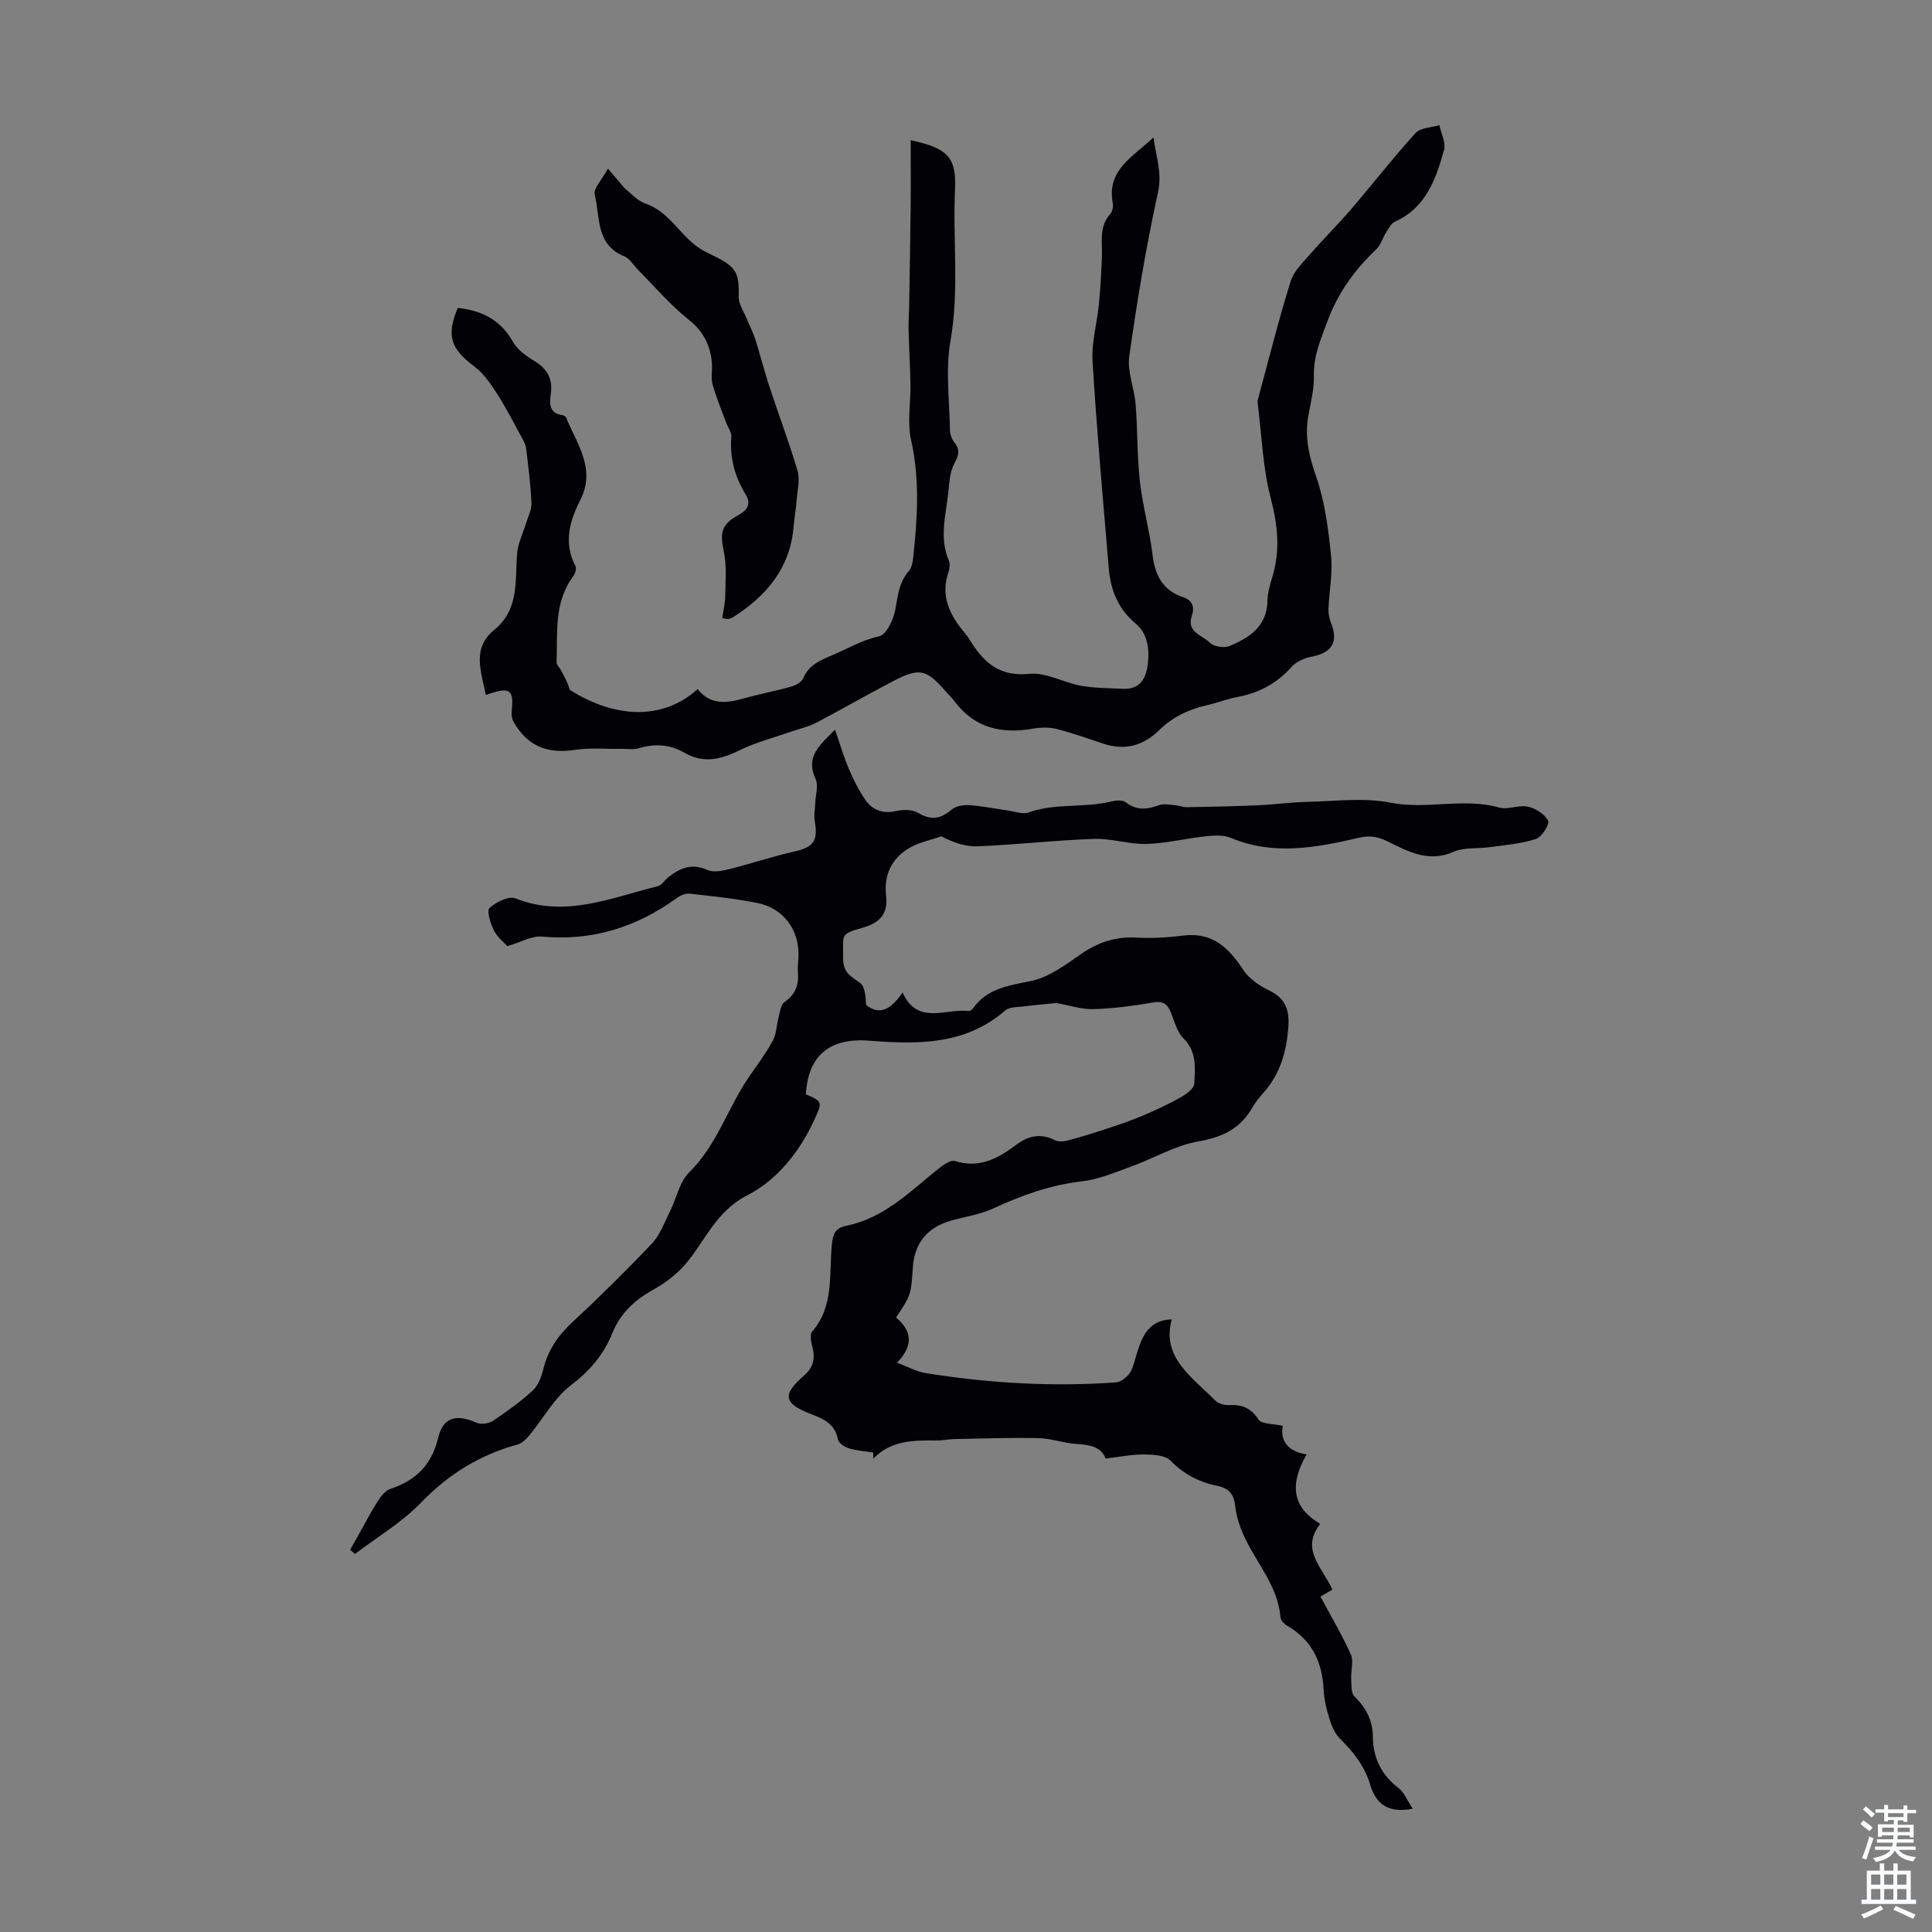 <svg enable-background="new 0 0 400 400" viewBox="0 0 400 400" xmlns="http://www.w3.org/2000/svg"><rect x="0" y="0" width="400" height="400" fill="#808080" stroke="none"/><g fill="#010106"><path d="m185.53 272.77c3.03 2.58 3.87 5.6.18 9.36 2.32.86 4.06 1.85 5.91 2.15 13.07 2.1 26.22 2.87 39.44 1.93.91-.06 1.93-.86 2.58-1.6.63-.72.96-1.76 1.24-2.72 1.24-4.22 2.29-8.57 7.71-8.72-2.16 7.93 4.28 11.98 9.07 16.84.61.62 1.83.93 2.75.89 2.67-.13 4.57.56 6.15 3 .63.98 2.99.83 5.04 1.31-.57 2.84.77 5.27 4.92 5.91-3.27 5.74-3.44 10.72 2.83 14.38-4.18 5.33.4 8.94 2.51 13.61-.75.44-1.7.99-2.47 1.44 2.3 4.3 4.54 8.06 6.3 12.02.61 1.37-.03 3.26.06 4.91.07 1.28-.07 3.01.67 3.74 2.37 2.34 3.77 4.92 3.81 8.27.04 4.4 1.71 7.94 5.3 10.69 1.24.95 1.88 2.68 2.95 4.3-4.65.89-7.49-.59-8.76-4.87-1.17-3.96-3.48-6.85-6.3-9.64-1.1-1.08-1.75-2.76-2.23-4.29-.6-1.91-1.05-3.92-1.15-5.91-.29-5.74-2.47-10.27-7.59-13.21-.61-.35-1.3-1.13-1.35-1.77-.54-6.34-4.78-10.96-7.35-16.36-.98-2.06-1.77-4.35-2.01-6.6-.26-2.44-1.35-3.71-3.55-4.16-3.81-.78-7.02-2.37-9.83-5.25-1.13-1.16-3.64-1.27-5.53-1.29-2.52-.02-5.06.51-7.93.84-.92-2.43-3.27-2.85-5.98-3.01-2.66-.16-5.28-1.15-7.93-1.21-5.79-.13-11.58.08-17.38.19-1.23.02-2.45.31-3.67.3-4.72-.04-9.42-.11-13.14 3.77 0-.43-.01-.86-.01-1.28-1.68-.27-3.41-.38-5.02-.87-.89-.27-2.14-1.08-2.28-1.82-.59-3.17-2.87-4.24-5.47-5.23-5.78-2.21-6.15-4.01-1.61-7.96 1.82-1.59 2.41-3.33 1.86-5.66-.27-1.13-.7-2.82-.14-3.47 4.58-5.29 3.5-11.81 4.09-17.92.21-2.18.61-3.53 2.94-4 7.84-1.57 13.25-7.1 19.15-11.84.97-.78 2.5-1.86 3.39-1.58 5.04 1.59 8.95-.54 12.69-3.35 2.57-1.93 5.11-2.45 8.07-.94.74.38 1.89.22 2.77-.01 2.54-.67 5.05-1.45 7.54-2.27 2.59-.86 5.19-1.71 7.7-2.77 2.72-1.15 5.41-2.41 7.99-3.85 1.15-.65 2.75-1.83 2.8-2.84.17-3.22.57-6.56-2.2-9.33-1.33-1.33-1.89-3.48-2.62-5.34-.72-1.83-1.66-2.5-3.79-2.12-4.06.72-8.19 1.24-12.31 1.37-2.36.08-4.75-.75-7.64-1.27-1.82.19-4.32.4-6.8.71-1.29.16-2.92.08-3.77.83-8.31 7.22-18.17 7.04-28.22 6.26-8.22-.63-12.62 3.17-13.06 11.1 3.57 1.55 3.39 1.67 1.72 5.33-3.04 6.66-7.78 12.48-13.81 15.56-6.59 3.37-8.71 9.43-12.84 14.27-1.82 2.13-4.23 3.94-6.69 5.31-3.86 2.15-6.8 4.87-8.47 9.03-1.78 4.42-4.68 7.78-8.59 10.77-3.44 2.63-5.68 6.83-8.52 10.27-.66.8-1.54 1.7-2.48 1.96-7.83 2.15-14.33 6.16-20.03 12.07-3.96 4.1-9.05 7.1-13.63 10.59-.34-.28-.68-.56-1.02-.84.68-1.21 1.36-2.42 2.03-3.62 1.22-2.17 2.35-4.39 3.7-6.47.65-1.01 1.57-2.19 2.62-2.54 5.3-1.75 8.55-4.99 9.89-10.62 1.01-4.25 3.79-4.91 7.96-3.06.91.4 2.51.17 3.37-.4 2.88-1.92 5.72-3.96 8.26-6.3 1.13-1.04 1.77-2.82 2.16-4.38.96-3.95 3.06-7 6.04-9.76 5.66-5.25 11.16-10.68 16.47-16.29 1.67-1.77 2.56-4.3 3.68-6.54 1.37-2.74 1.99-6.19 4.04-8.2 5.74-5.64 7.95-13.3 12.32-19.68 1.71-2.49 3.54-4.92 4.97-7.56.77-1.43.77-3.26 1.21-4.88.29-1.08.43-2.56 1.17-3.08 2.32-1.59 3.06-3.64 2.82-6.29-.09-.99.06-2.01.11-3.02.26-5.59-3.03-10.16-8.57-11.25-4.6-.91-9.28-1.4-13.95-1.92-.85-.1-1.93.37-2.67.91-8.35 6.05-17.51 8.94-27.92 7.98-2.1-.19-4.33 1.15-7.15 1.98-.65-.72-2.05-1.8-2.77-3.22-.72-1.43-1.57-4.06-.95-4.65 1.33-1.25 4.01-2.57 5.4-2.02 10.32 4.1 19.77-.14 29.43-2.51.86-.21 1.47-1.3 2.26-1.91 2.4-1.87 4.84-2.92 8.01-1.47 1.22.56 3.02.22 4.44-.13 4.52-1.13 8.94-2.64 13.48-3.65 4.01-.89 5.06-2.19 4.35-6.18-.23-1.27.04-2.62.09-3.93.06-1.66.7-3.6.07-4.94-2.16-4.61.82-6.97 4.02-10.22 1.04 3 1.8 5.61 2.85 8.09.94 2.21 2.03 4.41 3.38 6.38 1.5 2.18 3.63 3.03 6.44 2.38 1.44-.33 3.37-.33 4.56.39 2.68 1.63 4.68 1.21 6.95-.7.87-.73 2.43-.98 3.63-.9 2.67.18 5.31.73 7.97 1.1 1.44.2 3.07.85 4.3.41 5.56-1.99 11.47-.89 17.08-2.26.97-.24 2.39-.37 3.04.15 2.28 1.8 4.49 1.47 6.94.59.93-.33 2.08-.09 3.13 0 .86.07 1.71.44 2.57.43 4.88-.08 9.76-.18 14.63-.39 3.5-.15 6.98-.65 10.48-.72 5.71-.13 11.59-.91 17.08.18 7.52 1.48 15.05-1.09 22.47 1 1.82.51 4.08-.59 5.96-.18 1.59.35 3.47 1.55 4.18 2.91.36.69-1.3 3.37-2.51 3.77-2.97.99-6.19 1.24-9.33 1.68-2.61.37-5.5 0-7.8 1.01-5.17 2.27-9.41-.13-13.6-2.18-2.1-1.03-3.7-1.27-5.94-.75-8.8 2.04-17.63 3.74-26.51.02-1.52-.64-3.48-.51-5.2-.33-4.11.44-8.17 1.48-12.28 1.59-3.6.1-7.25-1.18-10.85-1.05-8.03.28-16.04 1.21-24.07 1.54-2.56.11-5.16-.83-7.53-2.06-2.15.74-4.46 1.19-6.41 2.28-3.86 2.16-5.55 5.66-5.03 10.1.46 3.89-1.58 5.64-5.07 6.6-4.58 1.26-3.75 1.46-3.84 6-.06 3.42 1.64 3.93 3.55 5.4 1.03.8 1.11 2.83 1.21 4.51 2.99 2.43 5.33.65 7.56-2.56 3.11 6.85 8.85 3.28 13.58 3.82.28.03.73-.16.89-.39 2.96-4.31 7.46-4.84 12.17-5.83 3.65-.76 7.05-3.3 10.23-5.51 3.55-2.48 7.2-3.7 11.54-3.46 3.22.18 6.5-.02 9.71-.42 6.05-.77 9.42 2.54 12.44 7.14 1.2 1.83 3.37 3.28 5.41 4.26 3.26 1.56 4.12 4.04 3.91 7.28-.32 5.02-1.56 9.69-4.94 13.6-.88 1.01-1.78 2.04-2.44 3.2-2.49 4.42-6.17 6.26-11.23 7.13-4.8.82-9.26 3.52-13.94 5.21-3.36 1.22-6.76 2.67-10.25 3.07-6.48.76-12.39 2.86-18.24 5.58-2.7 1.26-5.77 1.71-8.68 2.51-4.97 1.36-7.7 4.63-8.03 9.69-.38 5.74-.38 5.74-3.47 10.4z"/><path d="m100.58 143.89c-.95-4.89-2.94-9.66 1.73-13.46 5.3-4.32 4.27-10.31 4.77-15.99.18-1.99 1.16-3.91 1.75-5.87.44-1.46 1.25-2.95 1.2-4.4-.15-3.79-.65-7.57-1.1-11.35-.09-.74-.49-1.46-.85-2.13-1.65-3.01-3.2-6.1-5.05-8.98-1.36-2.11-2.84-4.35-4.8-5.82-4.93-3.69-5.87-6.36-3.46-12.14 4.93.52 8.87 2.45 11.43 7.02.92 1.65 2.75 2.96 4.44 3.97 2.73 1.64 3.84 3.76 3.39 6.9-.27 1.89-.36 3.91 2.34 4.3.3.04.73.26.83.5 2.23 5.46 6.22 10.62 2.97 17.02-2.26 4.45-3.55 8.93-1.02 13.77.26.49-.07 1.54-.47 2.08-4.01 5.38-3.24 11.67-3.44 17.77-.02.55.59 1.11.9 1.67.71 1.3 1.41 2.61 1.83 4.09 9.69 6.07 19.43 6.19 26.47-.17 2.61 3.36 6 2.93 9.59 1.92 3.22-.91 6.52-1.51 9.74-2.42.95-.27 2.17-.92 2.51-1.72 1.18-2.78 3.47-3.71 6.02-4.79 3.21-1.36 6.14-3.14 9.7-3.91 1.5-.33 2.98-3.45 3.36-5.5.53-2.88.75-5.67 2.8-8.02.6-.68.81-1.83.91-2.79.87-8.12 1.4-16.18-.44-24.33-.83-3.7-.06-7.75-.13-11.63-.06-3.78-.3-7.57-.39-11.35-.04-1.55.1-3.1.12-4.66.11-6.79.24-13.59.31-20.38.05-4.63.01-9.26.01-14.07 7.38 1.63 9.5 3.32 9.18 10.06-.5 10.5.91 21-.95 31.54-1.06 5.98-.19 12.32-.1 18.49.01.84.38 1.81.9 2.47 1.26 1.57.91 2.69-.01 4.42-.99 1.87-1.04 4.28-1.3 6.48-.54 4.51-1.76 9.03.16 13.55.31.72.17 1.79-.1 2.58-1.33 3.85-.3 7.24 1.85 10.42.81 1.2 1.87 2.25 2.62 3.48 2.81 4.61 6.08 7.63 12.29 7 3.44-.35 7.08 1.8 10.69 2.46 2.82.51 5.74.49 8.62.64 3.62.19 4.89-2.09 5.25-5.19.37-3.14-.07-6.26-2.54-8.33-3.64-3.05-5.17-6.94-5.55-11.43-1.19-14.27-2.49-28.54-3.36-42.83-.24-3.94.94-7.96 1.33-11.96.31-3.22.48-6.47.61-9.7.12-3.07-.66-6.26 1.76-8.91.45-.5.61-1.54.48-2.25-1.26-6.8 4.07-9.44 8.44-13.56.54 4.15 1.82 7.33.93 11.38-2.47 11.22-4.35 22.58-5.95 33.96-.45 3.18 1.06 6.6 1.32 9.93.42 5.31.29 10.67.88 15.95.57 5.08 1.99 10.06 2.61 15.13.51 4.26 2.08 7.41 6.32 8.83 1.99.67 2.44 2.03 1.81 3.93-1.12 3.37 2.23 3.96 3.75 5.51.81.82 2.96 1.15 4.08.68 4.09-1.72 7.72-4.04 7.84-9.3.04-1.65.5-3.32.99-4.92 1.69-5.51 1.17-10.74-.3-16.36-1.68-6.42-1.89-13.23-2.72-19.87-.03-.22.01-.45.07-.66 2.21-8.15 4.26-16.34 6.76-24.4.67-2.15 2.62-3.97 4.18-5.77 2.68-3.09 5.61-5.97 8.28-9.08 4.5-5.25 8.75-10.73 13.4-15.84 1.02-1.12 3.26-1.12 4.94-1.64.36 1.72 1.38 3.63.96 5.14-1.68 6.04-3.74 11.97-10.19 14.86-.79.36-1.3 1.45-1.83 2.27-.72 1.13-1.09 2.57-2.02 3.45-4.51 4.27-7.95 9.04-10.16 15.03-1.36 3.7-2.85 7.08-2.74 11.13.07 2.75-.66 5.53-1.15 8.28-.8 4.43.15 8.41 1.64 12.68 1.8 5.18 2.5 10.83 3.06 16.34.37 3.6-.39 7.3-.54 10.96-.04.96.18 2 .53 2.9 1.58 3.99.2 6.23-4.11 7.03-1.42.27-3.05.99-3.99 2.04-3.04 3.38-6.68 5.42-11.13 6.25-2.19.41-4.3 1.24-6.47 1.74-3.78.86-7.11 2.43-9.92 5.2-3.2 3.15-7.02 4.23-11.41 2.79-3.25-1.07-6.48-2.25-9.8-3.08-1.56-.39-3.34-.33-4.95-.05-6.44 1.12-11.97-.14-16.1-5.59-.61-.8-1.34-1.51-2-2.26-3.92-4.48-5.37-4.82-10.79-1.99-5.35 2.79-10.58 5.82-15.93 8.61-1.65.86-3.53 1.26-5.3 1.88-3.53 1.24-7.22 2.17-10.56 3.82-3.87 1.91-7.47 2.79-11.43.49-2.96-1.71-6.09-1.92-9.39-.92-1.13.34-2.43.11-3.65.13-3.2.05-6.46-.27-9.6.21-5.72.88-9.89-.79-12.72-5.83-.35-.61-.45-1.48-.37-2.2.46-4.51-.35-5.12-5.37-3.33z"/><path d="m149.53 127.99c.22-1.57.61-3.12.63-4.68.04-3.05.32-6.19-.3-9.12-.84-3.95-.52-5.62 3.07-7.58 1.92-1.05 2.62-2.35 1.4-4.34-2.22-3.63-3.26-7.51-2.91-11.81.08-.95-.72-1.97-1.08-2.97-.97-2.63-2.07-5.23-2.81-7.92-.38-1.35-.01-2.89-.13-4.34-.3-3.7-1.72-6.59-4.83-9.06-3.81-3.03-7.02-6.84-10.48-10.31-.94-.95-1.7-2.33-2.84-2.79-5.98-2.42-4.97-8.2-6.12-12.79-.31-1.24 1.47-3.01 2.74-5.36 1.29 1.52 2.16 2.54 3.43 4.03 1.04.79 2.5 2.56 4.35 3.2 4.95 1.71 7.09 6.55 11.11 9.21 1.02.67 2.15 1.18 3.25 1.73 4.49 2.24 5.03 3.43 4.93 8.34-.03 1.52 1.06 3.08 1.68 4.61.57 1.42 1.31 2.79 1.77 4.25 1.01 3.18 1.81 6.42 2.85 9.59 1.93 5.88 4.14 11.67 5.88 17.6.54 1.84-.02 4.01-.18 6.03-.15 1.89-.47 3.76-.64 5.64-.76 8.55-5.66 14.28-12.58 18.66-.28.17-.62.27-.94.34-.18.03-.4-.05-1.25-.16z"/></g><path d="m385.2 377.6.6-.7c.6.4 1.3.9 1.9 1.5l-.6.7c-.8-.5-1.4-1-1.9-1.5zm.3 7.1c.6-1.4 1.1-2.9 1.5-4.5.3.1.6.3.9.4-.5 1.4-1 2.9-1.5 4.4zm.2-10.1.6-.6c.7.5 1.3 1.1 1.9 1.6l-.7.7c-.6-.6-1.2-1.2-1.8-1.7zm8.4-.8h.8v.9h1.8v.7h-1.8v1.8h-.8v-.3h-1.2v.9h3.3v2.6h-.8v-.4h-2.5c0 .3 0 .6-.1.8h3.4v.7h-3.5c0 .3-.1.6-.1.8h4v.7h-3.5c.7.9 1.9 1.3 3.6 1.5-.2.2-.4.5-.6.9-1.9-.3-3.2-1.1-3.8-2.3-.5 1.1-1.8 2-3.9 2.4-.2-.3-.4-.5-.6-.8 1.9-.4 3.1-.9 3.6-1.7h-3.2v-.7h3.5c.1-.2.1-.5.2-.8h-3.3v-.7h3.4c0-.2 0-.5 0-.8h-2.4v.3h-.8v-2.6h3.3v-.9h-1.2v.3h-.8v-1.8h-1.8v-.7h1.8v-.9h.8v.9h3.2zm-4.4 5.5h2.4c0-.3 0-.6 0-.9h-2.4zm1.2-3.1h3.2v-.8h-3.2zm4.4 2.2h-2.4v.9h2.5v-.9z" fill="#fafbfc"/><path d="m389.2 385.8h.9v1.5h1.9v-1.5h.9v1.5h2.7v6h1.1v.9h-11.3v-.9h1.1v-6h2.7zm.2 8.7.5.8c-1.2.6-2.5 1.3-4 1.9-.2-.3-.3-.6-.6-.8 1.6-.6 3-1.3 4.1-1.9zm-2-4.3h1.9v-2.1h-1.9zm0 3.1h1.9v-2.2h-1.9zm2.7-3.1h1.9v-2.1h-1.9zm0 3.1h1.9v-2.2h-1.9zm2.4 1.3c1.4.6 2.7 1.2 4.1 1.8l-.5.9c-1.5-.7-2.8-1.4-4.1-1.9zm2.2-6.5h-1.9v2.1h1.9zm-1.9 5.2h1.9v-2.2h-1.9z" fill="#fafbfc"/></svg>